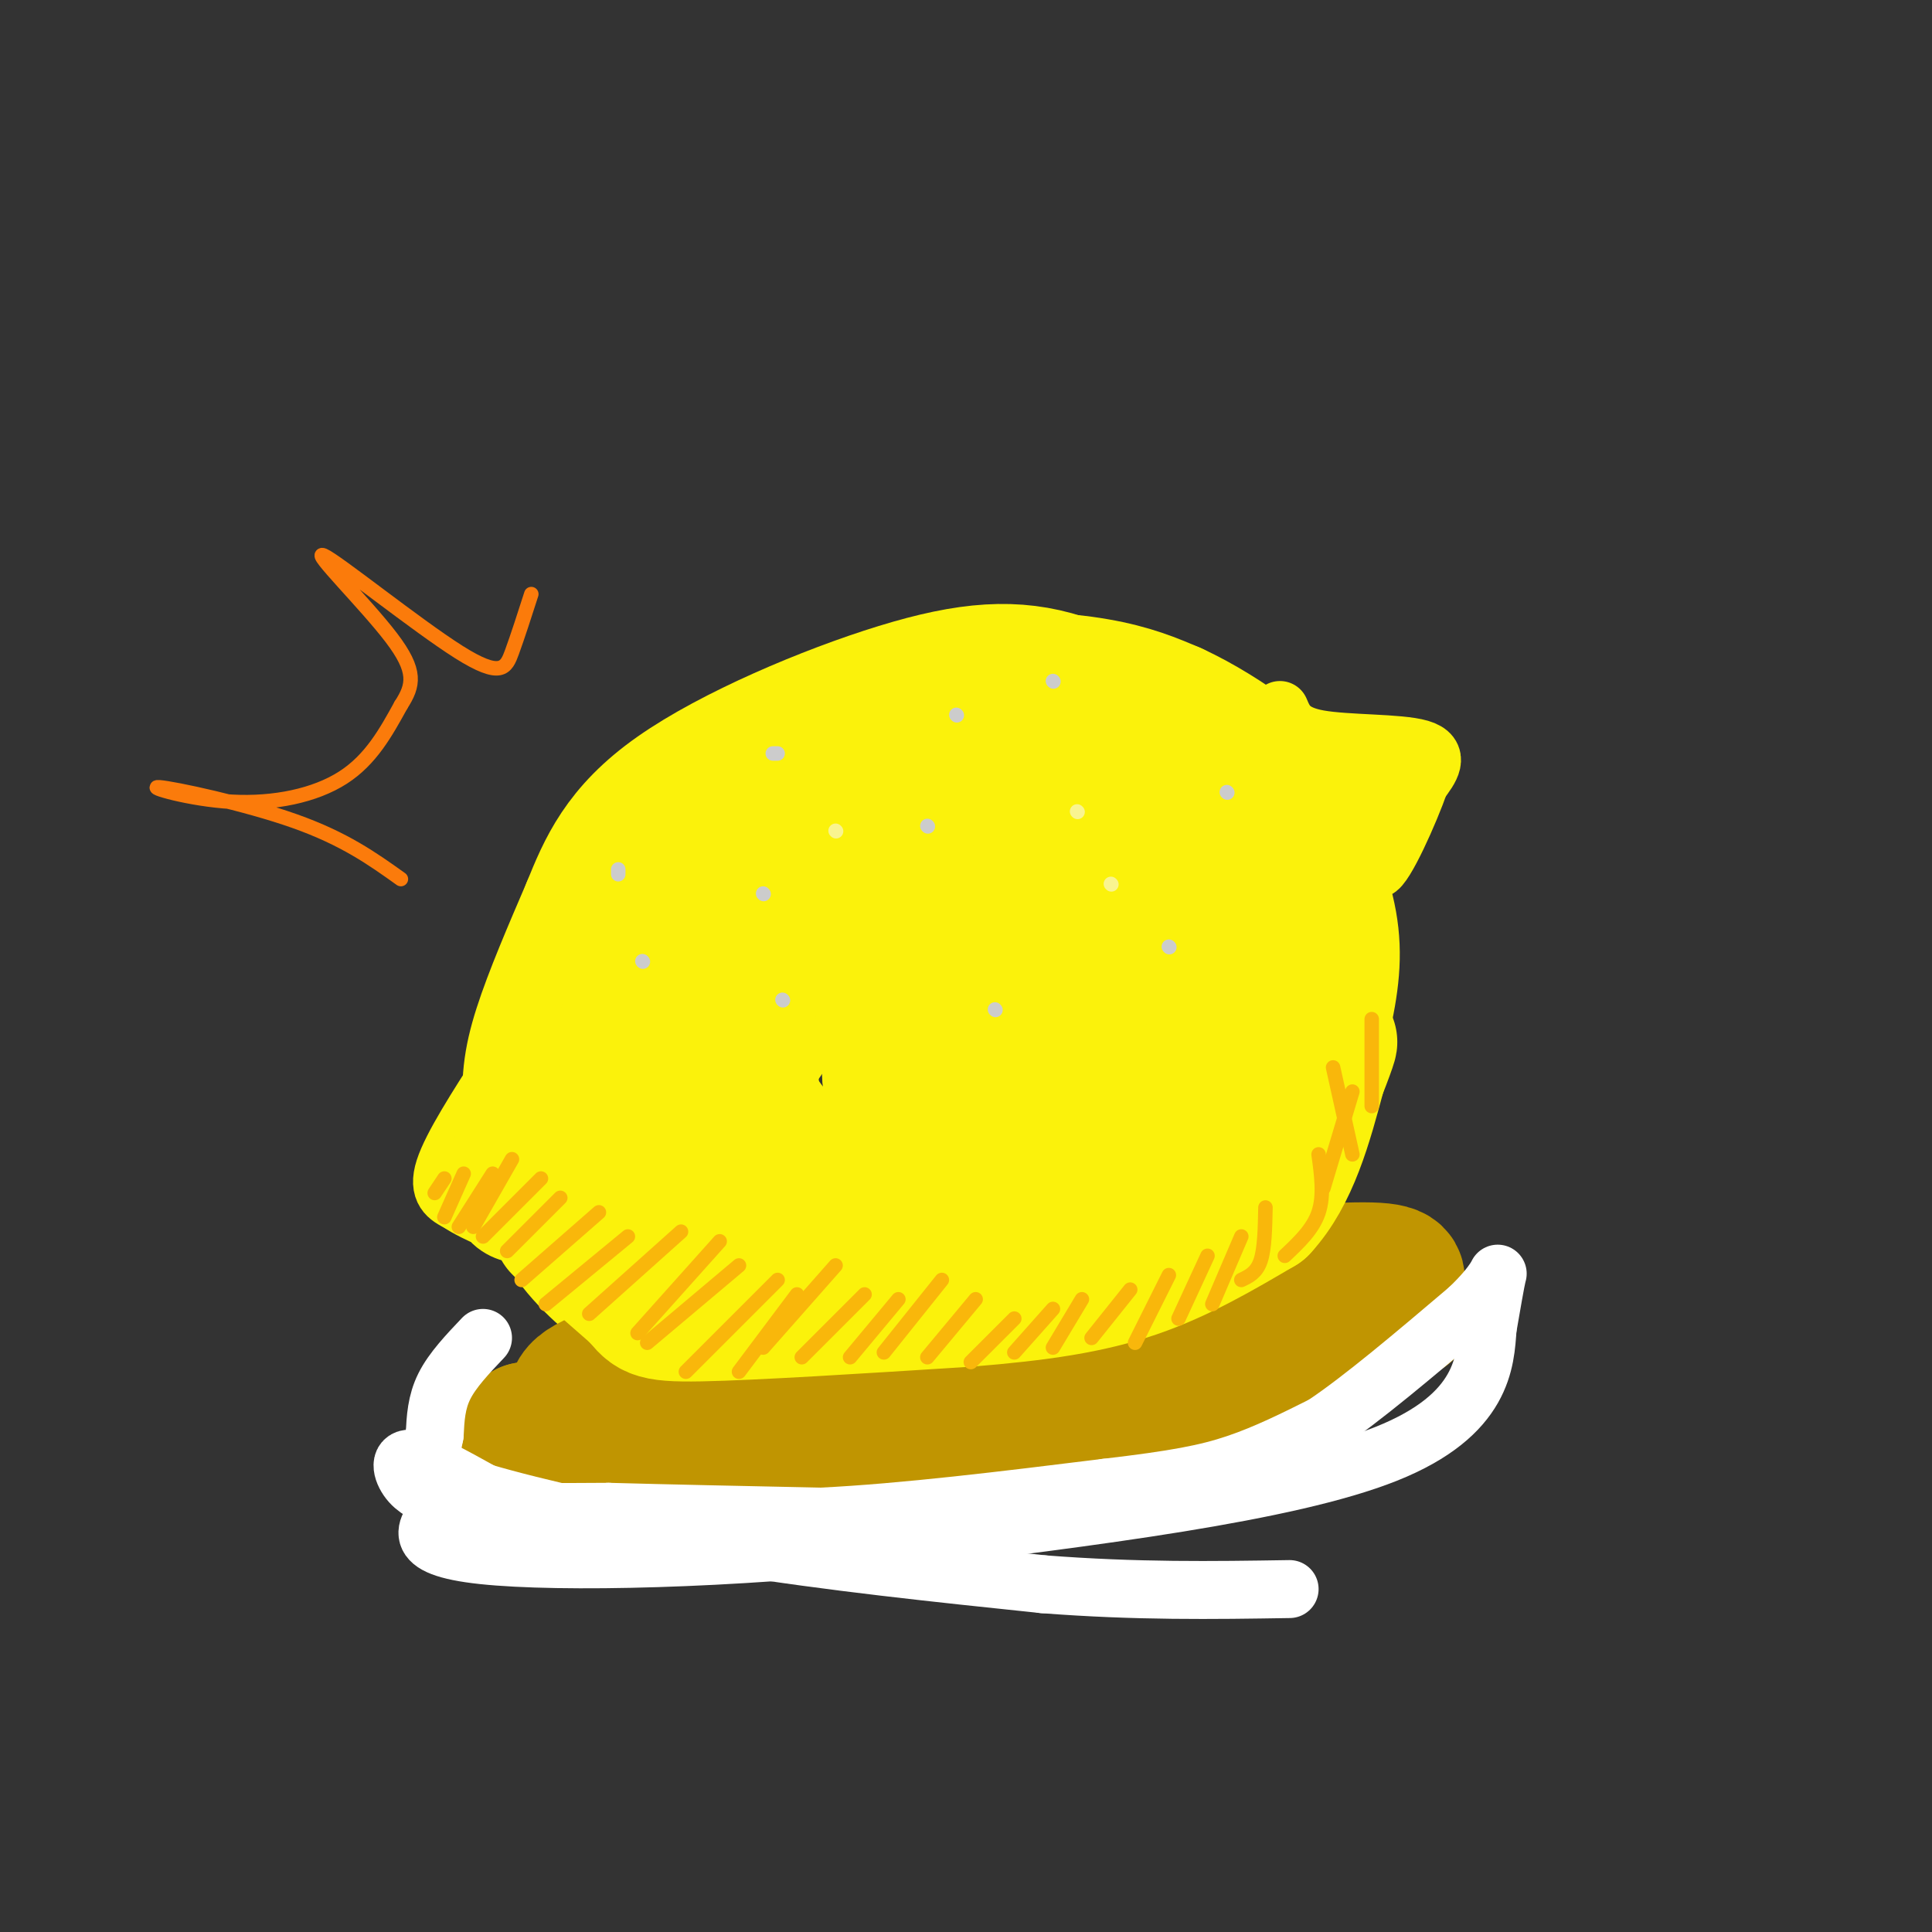 <svg viewBox='0 0 400 400' version='1.1' xmlns='http://www.w3.org/2000/svg' xmlns:xlink='http://www.w3.org/1999/xlink'><rect x="0" y="0" width="400" height="400" fill="#333333" stroke="none"/><g fill='none' stroke='rgb(251,242,11)' stroke-width='28' stroke-linecap='round' stroke-linejoin='round'><path d='M154,167c2.220,-4.702 4.440,-9.405 12,-14c7.560,-4.595 20.458,-9.083 32,-11c11.542,-1.917 21.726,-1.262 29,0c7.274,1.262 11.637,3.131 16,5'/><path d='M243,147c5.584,2.542 11.545,6.398 15,9c3.455,2.602 4.405,3.949 7,9c2.595,5.051 6.836,13.807 9,21c2.164,7.193 2.250,12.825 1,20c-1.250,7.175 -3.837,15.893 -7,24c-3.163,8.107 -6.904,15.602 -14,23c-7.096,7.398 -17.548,14.699 -28,22'/><path d='M226,275c-9.750,4.935 -20.126,6.273 -30,7c-9.874,0.727 -19.245,0.844 -28,0c-8.755,-0.844 -16.892,-2.648 -23,-5c-6.108,-2.352 -10.186,-5.252 -15,-9c-4.814,-3.748 -10.362,-8.345 -14,-15c-3.638,-6.655 -5.364,-15.369 -6,-22c-0.636,-6.631 -0.182,-11.180 2,-18c2.182,-6.820 6.091,-15.910 10,-25'/><path d='M122,188c3.282,-8.116 6.488,-15.907 18,-24c11.512,-8.093 31.330,-16.486 46,-21c14.670,-4.514 24.191,-5.147 34,-2c9.809,3.147 19.904,10.073 30,17'/><path d='M250,158c8.389,5.953 14.360,12.337 18,18c3.640,5.663 4.948,10.607 4,18c-0.948,7.393 -4.153,17.236 -7,25c-2.847,7.764 -5.335,13.451 -16,21c-10.665,7.549 -29.508,16.962 -39,21c-9.492,4.038 -9.632,2.703 -16,2c-6.368,-0.703 -18.962,-0.772 -28,-4c-9.038,-3.228 -14.519,-9.614 -20,-16'/><path d='M146,243c-4.415,-8.047 -5.452,-20.164 -4,-29c1.452,-8.836 5.392,-14.390 11,-21c5.608,-6.610 12.885,-14.277 19,-19c6.115,-4.723 11.070,-6.502 16,-8c4.930,-1.498 9.837,-2.714 18,-1c8.163,1.714 19.581,6.357 31,11'/><path d='M237,176c6.482,3.723 7.185,7.532 8,12c0.815,4.468 1.740,9.595 2,15c0.260,5.405 -0.147,11.086 -3,17c-2.853,5.914 -8.154,12.060 -14,16c-5.846,3.940 -12.238,5.675 -18,7c-5.762,1.325 -10.895,2.240 -22,1c-11.105,-1.240 -28.183,-4.633 -35,-9c-6.817,-4.367 -3.374,-9.707 0,-15c3.374,-5.293 6.678,-10.541 13,-16c6.322,-5.459 15.664,-11.131 23,-14c7.336,-2.869 12.668,-2.934 18,-3'/><path d='M209,187c1.826,4.307 -2.610,16.575 -6,24c-3.390,7.425 -5.735,10.008 -9,12c-3.265,1.992 -7.451,3.395 -9,2c-1.549,-1.395 -0.461,-5.588 0,-8c0.461,-2.412 0.297,-3.044 5,-7c4.703,-3.956 14.275,-11.235 21,-15c6.725,-3.765 10.603,-4.014 13,-2c2.397,2.014 3.313,6.291 0,15c-3.313,8.709 -10.855,21.850 -15,28c-4.145,6.150 -4.895,5.308 -12,5c-7.105,-0.308 -20.567,-0.083 -27,0c-6.433,0.083 -5.838,0.024 -7,-2c-1.162,-2.024 -4.081,-6.012 -7,-10'/><path d='M156,229c-1.251,-9.043 -0.878,-26.650 -2,-34c-1.122,-7.350 -3.740,-4.442 -7,-3c-3.260,1.442 -7.162,1.417 -10,2c-2.838,0.583 -4.610,1.772 -6,10c-1.390,8.228 -2.397,23.494 1,33c3.397,9.506 11.199,13.253 19,17'/><path d='M151,254c3.167,2.833 1.583,1.417 0,0'/></g>
<g fill='none' stroke='rgb(192,149,1)' stroke-width='28' stroke-linecap='round' stroke-linejoin='round'><path d='M146,279c-10.578,2.711 -21.156,5.422 -25,8c-3.844,2.578 -0.956,5.022 2,7c2.956,1.978 5.978,3.489 9,5'/><path d='M132,299c12.733,1.133 40.067,1.467 60,0c19.933,-1.467 32.467,-4.733 45,-8'/><path d='M237,291c15.333,-4.167 31.167,-10.583 47,-17'/><path d='M284,274c8.214,-3.952 5.250,-5.333 5,-7c-0.250,-1.667 2.214,-3.619 -4,-4c-6.214,-0.381 -21.107,0.810 -36,2'/><path d='M249,265c-22.667,3.167 -61.333,10.083 -100,17'/><path d='M149,282c-20.500,4.667 -21.750,7.833 -23,11'/><path d='M126,293c-6.667,2.333 -11.833,2.667 -17,3'/><path d='M109,296c-1.311,1.489 3.911,3.711 22,3c18.089,-0.711 49.044,-4.356 80,-8'/><path d='M211,291c19.200,-1.778 27.200,-2.222 38,-5c10.800,-2.778 24.400,-7.889 38,-13'/><path d='M287,273c6.667,-2.333 4.333,-1.667 2,-1'/></g>
<g fill='none' stroke='rgb(251,242,11)' stroke-width='28' stroke-linecap='round' stroke-linejoin='round'><path d='M116,254c0.000,0.000 16.000,14.000 16,14'/><path d='M132,268c2.933,3.200 2.267,4.200 13,4c10.733,-0.200 32.867,-1.600 55,-3'/><path d='M200,269c15.178,-1.222 25.622,-2.778 35,-6c9.378,-3.222 17.689,-8.111 26,-13'/><path d='M261,250c6.333,-6.833 9.167,-17.417 12,-28'/><path d='M273,222c2.595,-6.500 3.083,-8.750 1,-3c-2.083,5.750 -6.738,19.500 -10,26c-3.262,6.500 -5.131,5.750 -7,5'/><path d='M257,250c-6.762,2.036 -20.167,4.625 -35,6c-14.833,1.375 -31.095,1.536 -40,1c-8.905,-0.536 -10.452,-1.768 -12,-3'/></g>
<g fill='none' stroke='rgb(251,242,11)' stroke-width='12' stroke-linecap='round' stroke-linejoin='round'><path d='M104,221c-5.250,8.167 -10.500,16.333 -12,21c-1.500,4.667 0.750,5.833 3,7'/><path d='M95,249c3.524,2.440 10.833,5.042 12,6c1.167,0.958 -3.810,0.274 -6,-3c-2.190,-3.274 -1.595,-9.137 -1,-15'/><path d='M100,237c0.500,-3.500 2.250,-4.750 4,-6'/><path d='M265,147c1.044,2.467 2.089,4.933 8,6c5.911,1.067 16.689,0.733 21,2c4.311,1.267 2.156,4.133 0,7'/><path d='M294,162c-2.107,6.083 -7.375,17.792 -9,18c-1.625,0.208 0.393,-11.083 0,-15c-0.393,-3.917 -3.196,-0.458 -6,3'/><path d='M279,168c-2.071,1.131 -4.250,2.458 -3,2c1.250,-0.458 5.929,-2.702 6,-5c0.071,-2.298 -4.464,-4.649 -9,-7'/><path d='M273,158c-3.000,-1.667 -6.000,-2.333 -9,-3'/></g>
<g fill='none' stroke='rgb(255,255,255)' stroke-width='12' stroke-linecap='round' stroke-linejoin='round'><path d='M100,277c-3.167,3.333 -6.333,6.667 -8,10c-1.667,3.333 -1.833,6.667 -2,10'/><path d='M90,297c-0.667,3.289 -1.333,6.511 0,9c1.333,2.489 4.667,4.244 8,6'/><path d='M98,312c6.000,1.167 17.000,1.083 28,1'/><path d='M126,313c12.000,0.333 28.000,0.667 44,1'/><path d='M170,314c17.167,-0.833 38.083,-3.417 59,-6'/><path d='M229,308c14.378,-1.689 20.822,-2.911 27,-5c6.178,-2.089 12.089,-5.044 18,-8'/><path d='M274,295c8.000,-5.333 19.000,-14.667 30,-24'/><path d='M304,271c6.089,-5.778 6.311,-8.222 6,-7c-0.311,1.222 -1.156,6.111 -2,11'/><path d='M308,275c-0.489,6.689 -0.711,17.911 -21,26c-20.289,8.089 -60.644,13.044 -101,18'/><path d='M186,319c-34.467,3.911 -70.133,4.689 -86,3c-15.867,-1.689 -11.933,-5.844 -8,-10'/><path d='M92,312c-2.643,-2.298 -5.250,-3.042 -7,-5c-1.750,-1.958 -2.643,-5.131 0,-5c2.643,0.131 8.821,3.565 15,7'/><path d='M100,309c10.778,3.178 30.222,7.622 51,11c20.778,3.378 42.889,5.689 65,8'/><path d='M216,328c19.333,1.500 35.167,1.250 51,1'/></g>
<g fill='none' stroke='rgb(249,183,11)' stroke-width='3' stroke-linecap='round' stroke-linejoin='round'><path d='M284,211c0.000,0.000 0.000,18.000 0,18'/><path d='M280,226c0.000,0.000 -6.000,20.000 -6,20'/><path d='M273,239c0.583,4.250 1.167,8.500 0,12c-1.167,3.500 -4.083,6.250 -7,9'/><path d='M262,250c-0.083,4.250 -0.167,8.500 -1,11c-0.833,2.500 -2.417,3.250 -4,4'/><path d='M257,256c0.000,0.000 -6.000,14.000 -6,14'/><path d='M250,260c0.000,0.000 -6.000,13.000 -6,13'/><path d='M242,264c0.000,0.000 -7.000,14.000 -7,14'/><path d='M234,267c0.000,0.000 -8.000,10.000 -8,10'/><path d='M224,269c0.000,0.000 -6.000,10.000 -6,10'/><path d='M218,271c0.000,0.000 -8.000,9.000 -8,9'/><path d='M210,273c0.000,0.000 -9.000,9.000 -9,9'/><path d='M276,221c0.000,0.000 4.000,18.000 4,18'/><path d='M202,269c0.000,0.000 -10.000,12.000 -10,12'/><path d='M195,265c0.000,0.000 -12.000,15.000 -12,15'/><path d='M186,269c0.000,0.000 -10.000,12.000 -10,12'/><path d='M179,268c0.000,0.000 -13.000,13.000 -13,13'/><path d='M173,262c0.000,0.000 -15.000,17.000 -15,17'/><path d='M165,268c0.000,0.000 -12.000,16.000 -12,16'/><path d='M161,265c0.000,0.000 -19.000,19.000 -19,19'/><path d='M153,262c0.000,0.000 -19.000,16.000 -19,16'/><path d='M149,257c0.000,0.000 -17.000,19.000 -17,19'/><path d='M141,255c0.000,0.000 -19.000,17.000 -19,17'/><path d='M130,256c0.000,0.000 -17.000,14.000 -17,14'/><path d='M124,251c0.000,0.000 -16.000,14.000 -16,14'/><path d='M116,248c0.000,0.000 -11.000,11.000 -11,11'/><path d='M112,244c0.000,0.000 -12.000,12.000 -12,12'/><path d='M106,240c0.000,0.000 -8.000,14.000 -8,14'/><path d='M102,243c0.000,0.000 -7.000,11.000 -7,11'/><path d='M96,243c0.000,0.000 -4.000,9.000 -4,9'/><path d='M92,244c0.000,0.000 -2.000,3.000 -2,3'/></g>
<g fill='none' stroke='rgb(249,244,144)' stroke-width='3' stroke-linecap='round' stroke-linejoin='round'><path d='M230,183c0.000,0.000 0.100,0.100 0.1,0.1'/><path d='M223,168c0.000,0.000 0.100,0.100 0.1,0.1'/><path d='M173,172c0.000,0.000 0.100,0.100 0.1,0.1'/></g>
<g fill='none' stroke='rgb(204,204,204)' stroke-width='3' stroke-linecap='round' stroke-linejoin='round'><path d='M192,171c0.000,0.000 0.100,0.100 0.1,0.1'/><path d='M158,185c0.000,0.000 0.100,0.100 0.1,0.1'/><path d='M160,156c0.000,0.000 1.000,0.000 1,0'/><path d='M198,148c0.000,0.000 0.100,0.100 0.1,0.1'/><path d='M218,141c0.000,0.000 0.100,0.100 0.1,0.1'/><path d='M254,164c0.000,0.000 0.100,0.100 0.1,0.1'/><path d='M242,196c0.000,0.000 0.100,0.100 0.1,0.1'/><path d='M206,209c0.000,0.000 0.100,0.100 0.1,0.1'/><path d='M162,207c0.000,0.000 0.100,0.100 0.1,0.1'/><path d='M133,199c0.000,0.000 0.100,0.100 0.1,0.1'/><path d='M128,180c0.000,0.000 0.000,1.000 0,1'/></g>
<g fill='none' stroke='rgb(251,123,11)' stroke-width='3' stroke-linecap='round' stroke-linejoin='round'><path d='M83,182c-5.837,-4.172 -11.675,-8.344 -22,-12c-10.325,-3.656 -25.139,-6.794 -28,-7c-2.861,-0.206 6.230,2.522 15,3c8.770,0.478 17.220,-1.292 23,-5c5.780,-3.708 8.890,-9.354 12,-15'/><path d='M83,146c2.664,-4.145 3.324,-7.009 -2,-14c-5.324,-6.991 -16.633,-18.111 -14,-17c2.633,1.111 19.209,14.453 28,20c8.791,5.547 9.797,3.299 11,0c1.203,-3.299 2.601,-7.650 4,-12'/></g>
</svg>
